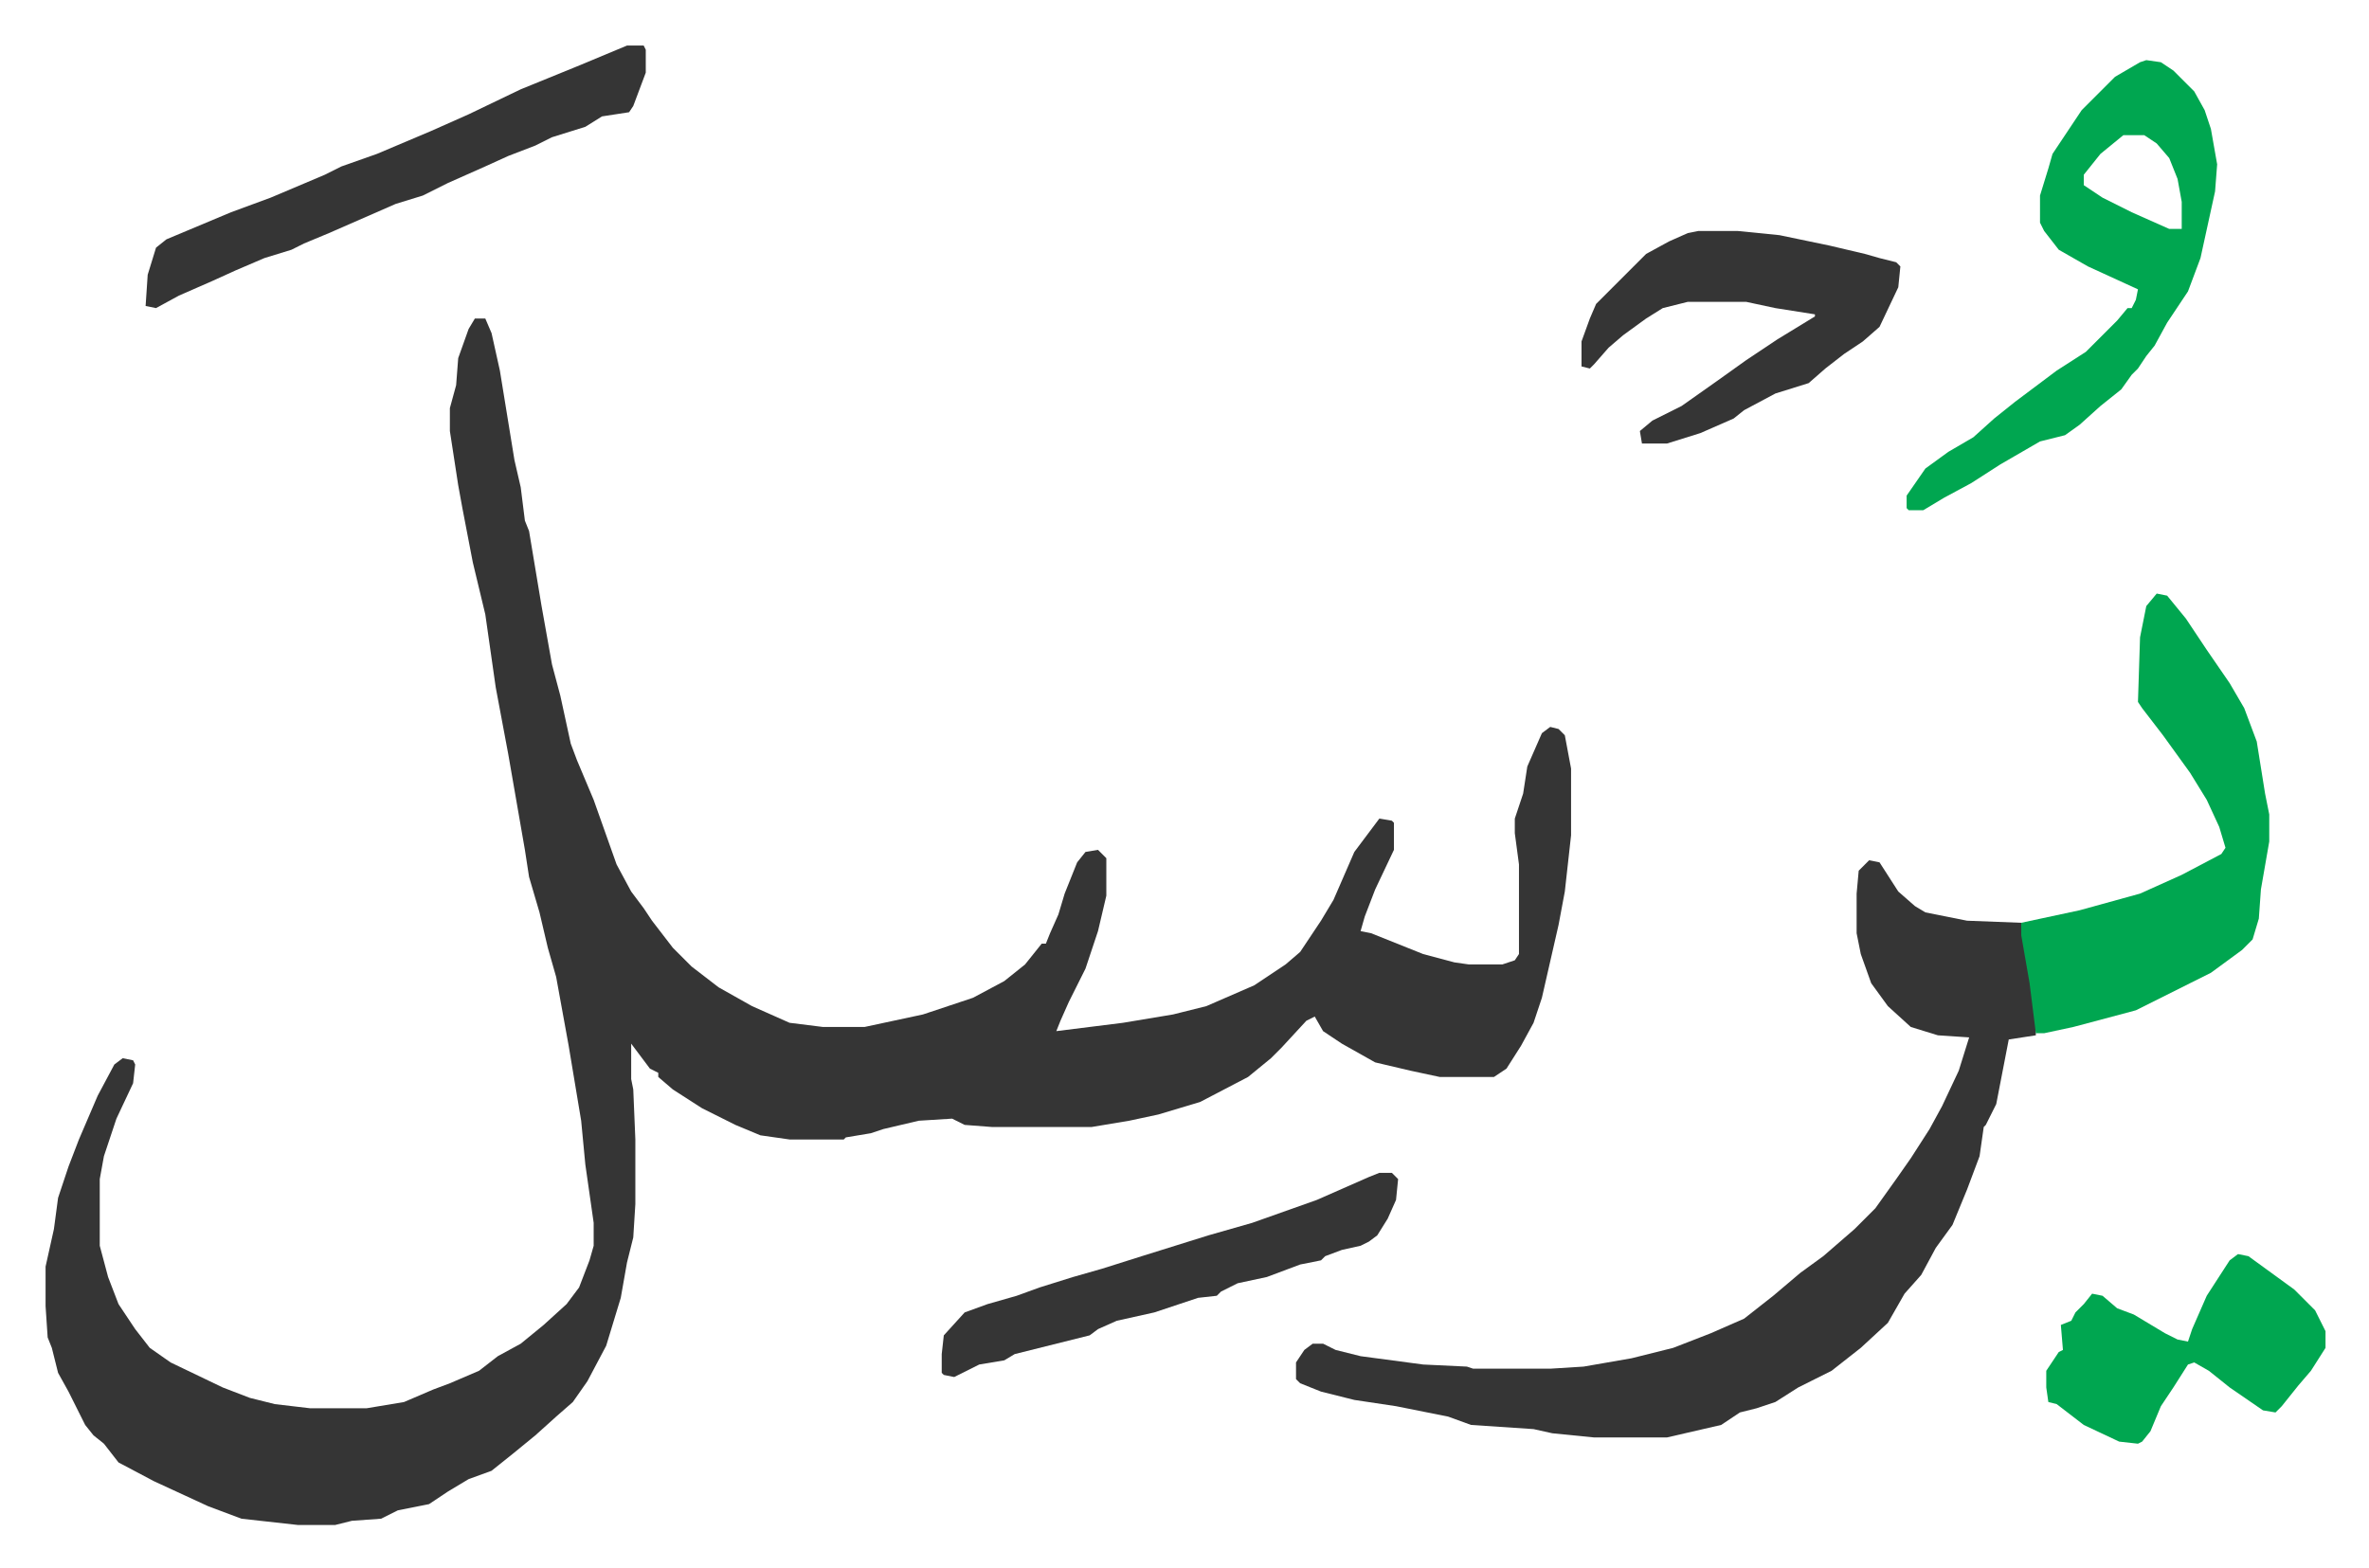 <svg xmlns="http://www.w3.org/2000/svg" role="img" viewBox="-21.86 398.14 1136.72 752.72"><path fill="#353535" id="rule_normal" d="M206 551h5l3 7 4 18 7 43 3 13 2 16 2 5 6 36 5 28 4 15 5 23 3 8 8 19 11 31 7 13 6 8 4 6 10 13 9 9 13 10 16 9 18 8 16 2h20l28-6 24-8 15-8 10-8 8-10h2l2-5 4-9 3-10 6-15 4-5 6-1 4 4v18l-4 17-6 18-8 16-4 9-2 5 32-4 24-4 16-4 23-10 15-10 7-6 10-15 6-10 10-23 12-16 6 1 1 1v13l-9 19-5 13-2 7 5 1 25 10 15 4 7 1h16l6-2 2-3v-43l-2-15v-7l4-12 2-13 7-16 4-3 4 1 3 3 3 16v32l-3 27-3 16-8 35-4 12-6 11-7 11-6 4h-26l-14-3-17-4-16-9-9-6-4-7-4 2-12 13-5 5-11 9-23 12-20 6-14 3-18 3h-48l-13-1-6-3-16 1-17 4-6 2-12 2-1 1h-26l-14-2-12-5-16-8-14-9-7-6v-2l-4-2-9-12v17l1 5 1 24v31l-1 16-3 12-3 17-7 23-9 17-7 10-8 7-10 9-11 9-10 8-11 4-10 6-9 6-15 3-8 4-14 1-8 2h-18l-27-3-16-6-26-12-17-9-7-9-5-4-4-5-8-16-5-9-3-12-2-5-1-15v-19l4-18 2-15 5-15 5-13 9-21 8-15 4-3 5 1 1 2-1 9-8 17-6 18-2 11v32l4 15 5 13 8 12 7 9 10 7 25 12 13 5 12 3 17 2h27l18-3 14-6 8-3 14-6 9-7 11-6 11-9 11-10 6-8 5-13 2-7v-11l-4-28-2-21-6-36-6-33-4-14-4-17-5-17-2-13-8-46-6-32-5-35-6-25-5-26-2-11-4-26v-11l3-11 1-13 5-14zm669 260l5 1 9 14 8 7 5 3 20 4 26 1 7 43v11l-13 2-6 31-5 10-1 1-2 14-6 16-7 17-8 11-7 13-8 9-8 14-13 12-14 11-16 8-11 7-9 3-8 2-9 6-13 3-13 3h-35l-20-2-9-2-30-2-11-4-25-5-20-3-16-4-10-4-2-2v-8l4-6 4-3h5l6 3 12 3 30 4 21 1 3 1h37l16-1 23-4 20-5 18-7 16-7 14-11 13-11 11-8 15-13 10-10 10-14 7-10 9-14 6-11 8-17 5-16-15-1-13-4-11-10-8-11-5-14-2-10v-19l1-11z"/><path fill="#00a650" id="rule_idgham_with_ghunnah" d="M1013 683l5 1 9 11 10 15 11 16 7 12 6 16 4 25 2 10v13l-4 23-1 14-3 10-5 5-15 11-20 10-16 8-30 8-14 3h-4l-3-24-4-23v-6l28-6 29-8 20-9 19-10 2-3-3-10-6-13-8-13-13-18-10-13-2-3 1-31 3-15zm-5-256l7 1 6 4 10 10 5 9 3 9 3 17-1 13-7 32-6 16-10 15-6 11-4 5-4 6-3 3-5 7-10 8-10 9-7 5-12 3-19 11-14 9-13 7-10 6h-7l-1-1v-6l9-13 11-8 12-7 10-9 10-8 20-15 14-9 15-15 5-6h2l2-4 1-5-24-11-14-8-7-9-2-4v-13l4-13 2-7 14-21 16-16 12-7zm-11 36l-11 9-8 10v5l9 6 14 7 18 8h6v-13l-2-11-4-10-6-7-6-4z"/><path fill="#353535" id="rule_normal" d="M793 509h19l20 2 24 5 17 4 7 2 8 2 2 2-1 10-9 19-8 7-9 6-9 7-8 7-16 5-15 8-5 4-16 7-16 5h-12l-1-6 6-5 14-7 17-12 14-10 15-10 18-11v-1l-19-3-14-3h-28l-12 3-8 5-11 8-7 6-7 8-2 2-4-1v-12l4-11 3-7 24-24 11-6 9-4zm-514-89h8l1 2v11l-6 16-2 3-13 2-8 5-16 5-8 4-13 5-11 5-18 8-12 6-13 4-32 14-12 5-6 3-13 4-14 6-11 5-16 7-11 6-5-1 1-15 4-13 5-4 31-13 19-7 26-11 8-4 17-6 26-11 18-8 25-12 27-11z"/><path fill="#00a650" id="rule_idgham_with_ghunnah" d="M1052 1000l5 1 11 8 11 8 10 10 5 10v8l-7 11-6 7-8 10-3 3-6-1-16-11-10-8-7-4-3 1-7 11-6 9-5 12-4 5-2 1-9-1-17-8-13-10-4-1-1-7v-8l6-9 2-1-1-12 5-2 2-4 4-4 4-5 5 1 7 6 8 3 15 9 6 3 5 1 2-6 7-16 11-17z"/><path fill="#353535" id="rule_normal" d="M640 961h6l3 3-1 10-4 9-5 8-4 3-4 2-9 2-8 3-2 2-10 2-16 6-14 3-8 4-2 2-9 1-21 7-18 4-9 4-4 3-16 4-20 5-5 3-12 2-12 6-5-1-1-1v-9l1-9 10-11 11-4 14-4 11-4 16-5 14-4 19-6 16-5 16-5 21-6 31-11 25-11z"/></svg>
